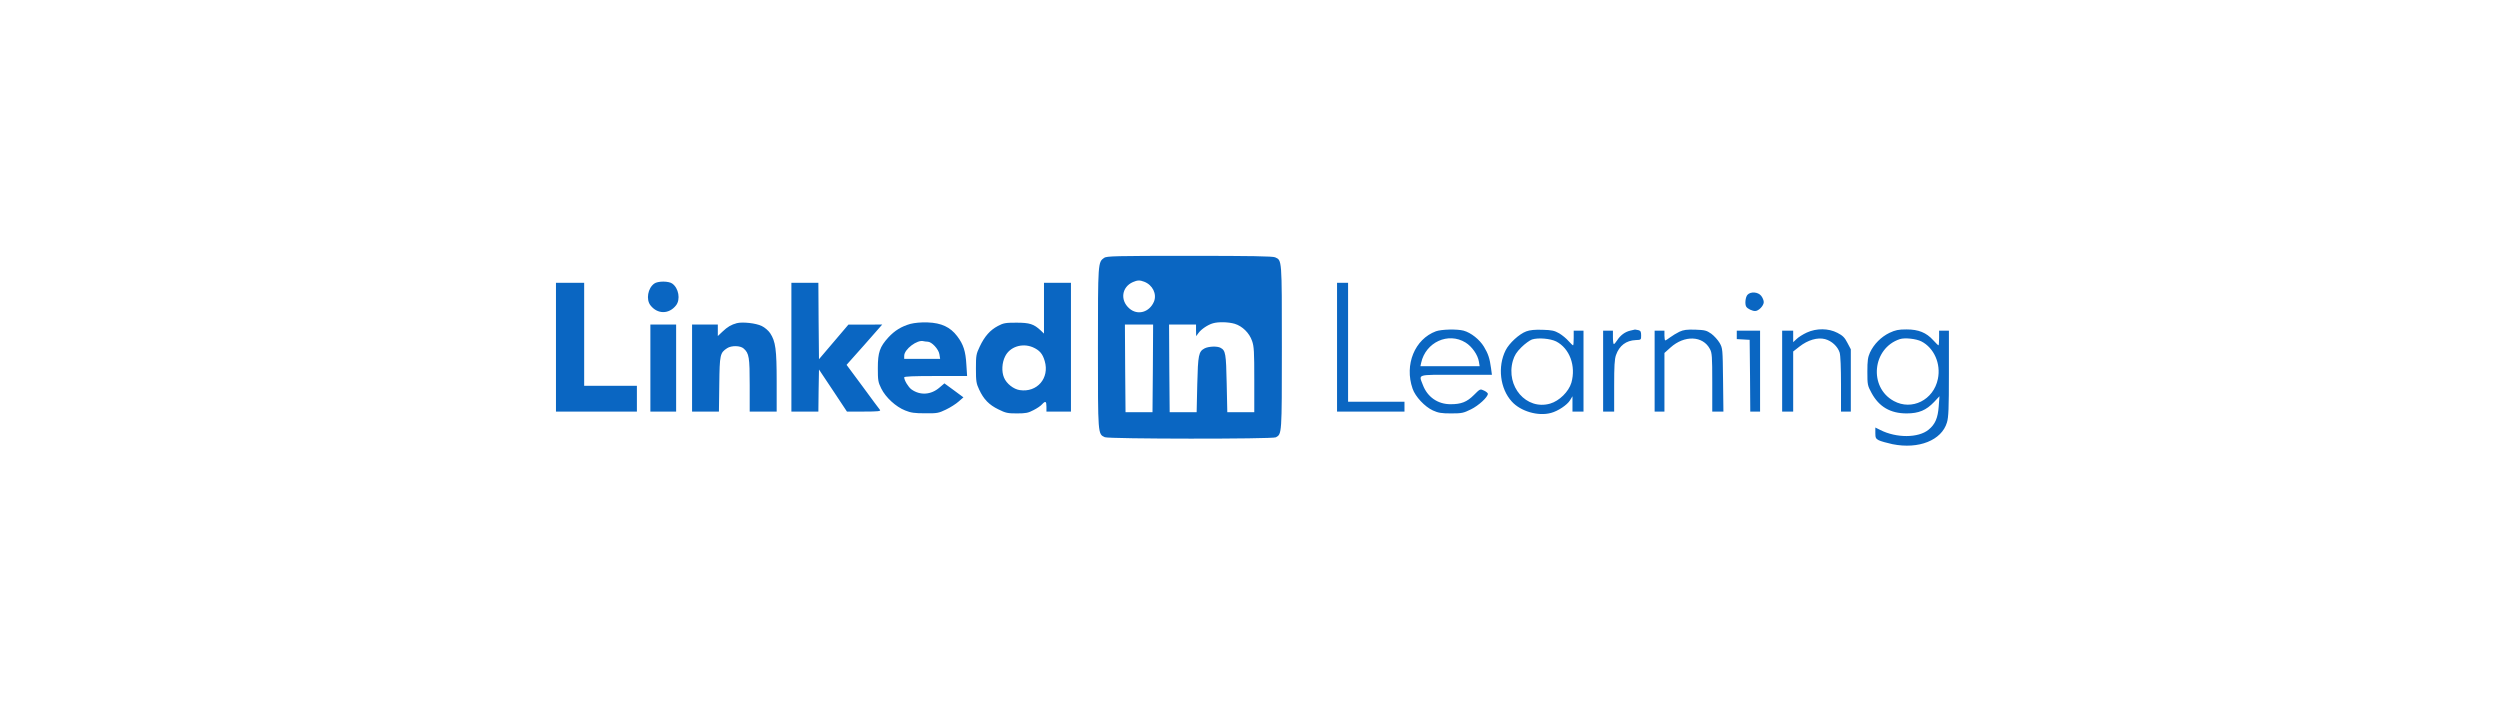 <svg width="342" height="96" viewBox="0 0 342 96" fill="none" xmlns="http://www.w3.org/2000/svg">
<g clip-path="url(#clip0_4_38)">
<path d="M151.053 35.268C150.198 35.872 150.198 35.855 150.198 47.597C150.198 59.49 150.181 59.373 151.137 59.809C151.691 60.061 174.051 60.077 174.537 59.826C175.359 59.373 175.359 59.474 175.359 47.497C175.359 35.369 175.376 35.621 174.437 35.201C174.118 35.05 171.115 35 162.728 35C152.563 35 151.406 35.033 151.053 35.268ZM156.522 38.539C157.679 38.975 158.283 40.217 157.864 41.257C157.243 42.733 155.616 43.186 154.492 42.196C153.2 41.072 153.452 39.261 154.978 38.59C155.599 38.321 155.918 38.304 156.522 38.539ZM168.901 44.293C169.958 44.612 170.914 45.551 171.283 46.641C171.551 47.379 171.585 48.117 171.585 51.942V56.387H167.895L167.811 52.445C167.727 48.369 167.66 47.95 166.972 47.581C166.519 47.329 165.362 47.379 164.808 47.648C163.969 48.084 163.886 48.52 163.785 52.613L163.701 56.387H160.011L159.96 50.382L159.927 44.394H163.617V45.182L163.634 45.987L163.969 45.534C164.338 45.031 165.227 44.427 165.932 44.226C166.67 44.008 168.029 44.041 168.901 44.293ZM157.713 50.382L157.662 56.387H153.972L153.922 50.382L153.888 44.394H157.746L157.713 50.382ZM89.509 38.791C88.62 39.412 88.351 40.972 88.989 41.777C89.945 43.001 91.522 43.001 92.478 41.777C93.115 40.972 92.847 39.412 91.958 38.791C91.74 38.623 91.237 38.523 90.733 38.523C90.23 38.523 89.727 38.623 89.509 38.791ZM76.056 47.497V56.303H87.127V52.781H79.914V38.69H76.056V47.497ZM108.262 47.497V56.303H111.953L111.986 53.418L112.037 50.55L113.949 53.418L115.861 56.303H118.209C120.055 56.303 120.507 56.253 120.39 56.085C120.289 55.984 119.233 54.542 118.025 52.898L115.811 49.912L118.26 47.161L120.692 44.394L118.377 44.41H116.062L114.049 46.776L112.037 49.141L111.986 43.907L111.953 38.69H108.262V47.497ZM142.817 42.163V45.635L142.364 45.199C141.425 44.327 140.855 44.142 139.043 44.142C137.55 44.142 137.265 44.192 136.51 44.595C135.437 45.165 134.698 46.004 134.027 47.413C133.541 48.436 133.507 48.621 133.507 50.432C133.507 52.16 133.558 52.462 133.944 53.284C134.564 54.626 135.302 55.381 136.577 56.001C137.584 56.505 137.852 56.555 139.127 56.555C140.335 56.555 140.67 56.488 141.391 56.102C141.861 55.867 142.381 55.515 142.549 55.313C143.018 54.81 143.153 54.877 143.153 55.632V56.303H146.507V38.69H142.817V42.163ZM141.274 47.497C142.197 47.899 142.633 48.386 142.918 49.392C143.606 51.724 141.878 53.72 139.513 53.368C138.657 53.25 137.684 52.479 137.349 51.657C136.997 50.835 137.064 49.61 137.5 48.755C138.137 47.447 139.815 46.893 141.274 47.497ZM182.907 47.497V56.303H192.133V54.961H184.417V38.69H182.907V47.497ZM239.051 40.334C238.766 40.653 238.665 41.643 238.9 41.978C239.084 42.246 239.705 42.548 240.107 42.548C240.577 42.548 241.282 41.827 241.282 41.324C241.282 41.106 241.131 40.72 240.929 40.468C240.51 39.932 239.487 39.848 239.051 40.334ZM100.798 44.209C100.043 44.41 99.523 44.712 98.835 45.367L98.198 45.97V44.394H94.675V56.303H98.349L98.399 52.563C98.449 48.503 98.5 48.268 99.473 47.631C100.06 47.245 101.284 47.262 101.737 47.681C102.475 48.336 102.559 48.872 102.559 52.697V56.303H106.249V52.227C106.249 47.782 106.098 46.708 105.36 45.584C105.109 45.215 104.622 44.796 104.203 44.595C103.415 44.209 101.586 44.008 100.798 44.209Z" fill="#0A66C2"/>
<path d="M124.533 44.31C123.309 44.662 122.403 45.215 121.531 46.155C120.357 47.447 120.088 48.201 120.088 50.348C120.088 52.026 120.122 52.277 120.558 53.15C121.162 54.374 122.554 55.649 123.829 56.152C124.6 56.471 125.12 56.538 126.546 56.538C128.19 56.555 128.391 56.521 129.398 56.035C130.002 55.75 130.79 55.246 131.142 54.928L131.797 54.357L130.505 53.401L129.197 52.445L128.526 53.016C127.368 54.022 125.875 54.123 124.684 53.267C124.265 52.965 123.695 52.026 123.695 51.623C123.695 51.489 124.986 51.439 127.989 51.439H132.3L132.199 49.879C132.098 48.05 131.797 47.111 130.941 45.987C130.002 44.746 128.777 44.175 126.915 44.108C125.976 44.075 125.137 44.159 124.533 44.31ZM126.898 46.742C127.452 46.742 128.391 47.748 128.509 48.453L128.609 49.09H123.695V48.671C123.695 47.782 125.489 46.423 126.345 46.675C126.479 46.708 126.714 46.742 126.898 46.742ZM88.972 50.348V56.303H92.495V44.394H88.972V50.348ZM196.444 45.316C193.542 46.39 192.1 49.879 193.24 53.166C193.609 54.257 194.918 55.649 196.025 56.152C196.763 56.488 197.199 56.555 198.507 56.555C199.984 56.555 200.202 56.505 201.225 56.001C202.282 55.481 203.54 54.324 203.54 53.871C203.54 53.77 203.305 53.569 203.02 53.435C202.483 53.183 202.483 53.183 201.627 54.039C200.671 54.995 199.9 55.297 198.44 55.297C196.679 55.297 195.27 54.307 194.649 52.663C194.079 51.154 193.693 51.271 199.195 51.271H204.093L203.976 50.382C203.791 49.023 203.59 48.403 203.003 47.43C202.399 46.44 201.242 45.517 200.218 45.232C199.346 44.997 197.199 45.048 196.444 45.316ZM200.487 46.859C201.359 47.396 202.164 48.537 202.315 49.476L202.416 50.097H194.314L194.415 49.627C195.035 46.809 198.122 45.4 200.487 46.859ZM208.79 45.333C207.834 45.685 206.458 46.943 205.972 47.916C204.848 50.147 205.2 53.166 206.811 54.928C208.018 56.27 210.417 56.974 212.178 56.488C213.135 56.236 214.393 55.397 214.778 54.76L215.114 54.206V56.303H216.624V45.232H215.282V46.239C215.282 46.792 215.248 47.245 215.198 47.245C215.147 47.245 214.862 46.977 214.577 46.658C214.292 46.323 213.722 45.853 213.302 45.601C212.648 45.232 212.313 45.148 211.004 45.115C209.964 45.081 209.277 45.148 208.79 45.333ZM212.883 46.708C214.728 47.664 215.617 50.063 214.963 52.361C214.594 53.586 213.319 54.844 212.061 55.213C208.807 56.152 205.955 52.864 206.962 49.342C207.197 48.587 207.448 48.184 208.119 47.514C208.606 47.027 209.26 46.557 209.578 46.44C210.417 46.172 212.061 46.306 212.883 46.708ZM223.015 45.232C222.293 45.4 221.673 45.87 221.237 46.541C221.052 46.826 220.851 47.061 220.784 47.077C220.7 47.077 220.649 46.658 220.649 46.155V45.232H219.307V56.303H220.817V52.797C220.817 50.08 220.867 49.141 221.069 48.57C221.522 47.279 222.461 46.574 223.769 46.524C224.507 46.49 224.507 46.49 224.507 45.886C224.507 45.383 224.44 45.249 224.138 45.165C223.92 45.115 223.719 45.081 223.669 45.081C223.618 45.098 223.333 45.165 223.015 45.232ZM229.741 45.383C229.355 45.568 228.785 45.92 228.466 46.155C228.164 46.39 227.862 46.574 227.812 46.574C227.745 46.574 227.695 46.272 227.695 45.903V45.232H226.353V56.303H227.695V48.285L228.517 47.547C230.429 45.819 232.962 45.92 233.918 47.748C234.203 48.268 234.237 48.755 234.237 52.311V56.303H235.763L235.713 51.975C235.662 47.732 235.662 47.648 235.243 46.91C235.008 46.507 234.488 45.937 234.102 45.652C233.448 45.199 233.23 45.148 231.922 45.098C230.747 45.065 230.328 45.115 229.741 45.383ZM247.153 45.501C246.649 45.736 246.029 46.121 245.777 46.373L245.307 46.809V45.232H243.798V56.303H245.307V48.084L246.163 47.413C247.32 46.507 248.646 46.121 249.669 46.39C250.591 46.641 251.397 47.396 251.665 48.235C251.782 48.637 251.849 50.298 251.849 52.596V56.303H253.191V47.782L252.722 46.893C252.353 46.172 252.084 45.903 251.363 45.534C250.138 44.897 248.495 44.88 247.153 45.501ZM258.475 45.534C257.335 46.088 256.345 47.077 255.808 48.235C255.523 48.872 255.456 49.325 255.456 50.852C255.456 52.63 255.473 52.73 256.026 53.754C257.049 55.649 258.609 56.555 260.824 56.555C262.501 56.555 263.507 56.119 264.581 54.995L265.319 54.206L265.218 55.582C265.101 57.192 264.732 58.048 263.826 58.786C262.434 59.926 259.431 59.943 257.217 58.819L256.546 58.484V59.239C256.546 59.893 256.613 60.01 257.016 60.228C257.284 60.363 258.123 60.597 258.895 60.765C262.484 61.486 265.621 60.228 266.342 57.796C266.56 57.075 266.611 55.884 266.611 51.07V45.232H265.269V46.239C265.269 46.792 265.235 47.245 265.185 47.245C265.135 47.245 264.816 46.926 264.464 46.541C263.524 45.501 262.451 45.065 260.824 45.065C259.7 45.065 259.314 45.148 258.475 45.534ZM262.853 46.708C264.581 47.597 265.537 49.761 265.101 51.841C264.514 54.727 261.528 56.203 259.079 54.861C255.607 52.982 256.127 47.631 259.901 46.39C260.572 46.172 262.132 46.339 262.853 46.708ZM237.591 45.803V46.39L238.48 46.44L239.353 46.49L239.403 51.388L239.437 56.303H240.778V45.232H237.591V45.803Z" fill="#0A66C2"/>
</g>
<defs>
<clipPath id="clip0_4_38">
<rect width="190.555" height="26" fill="white" transform="translate(76.056 35)"/>
</clipPath>
</defs>
</svg>
